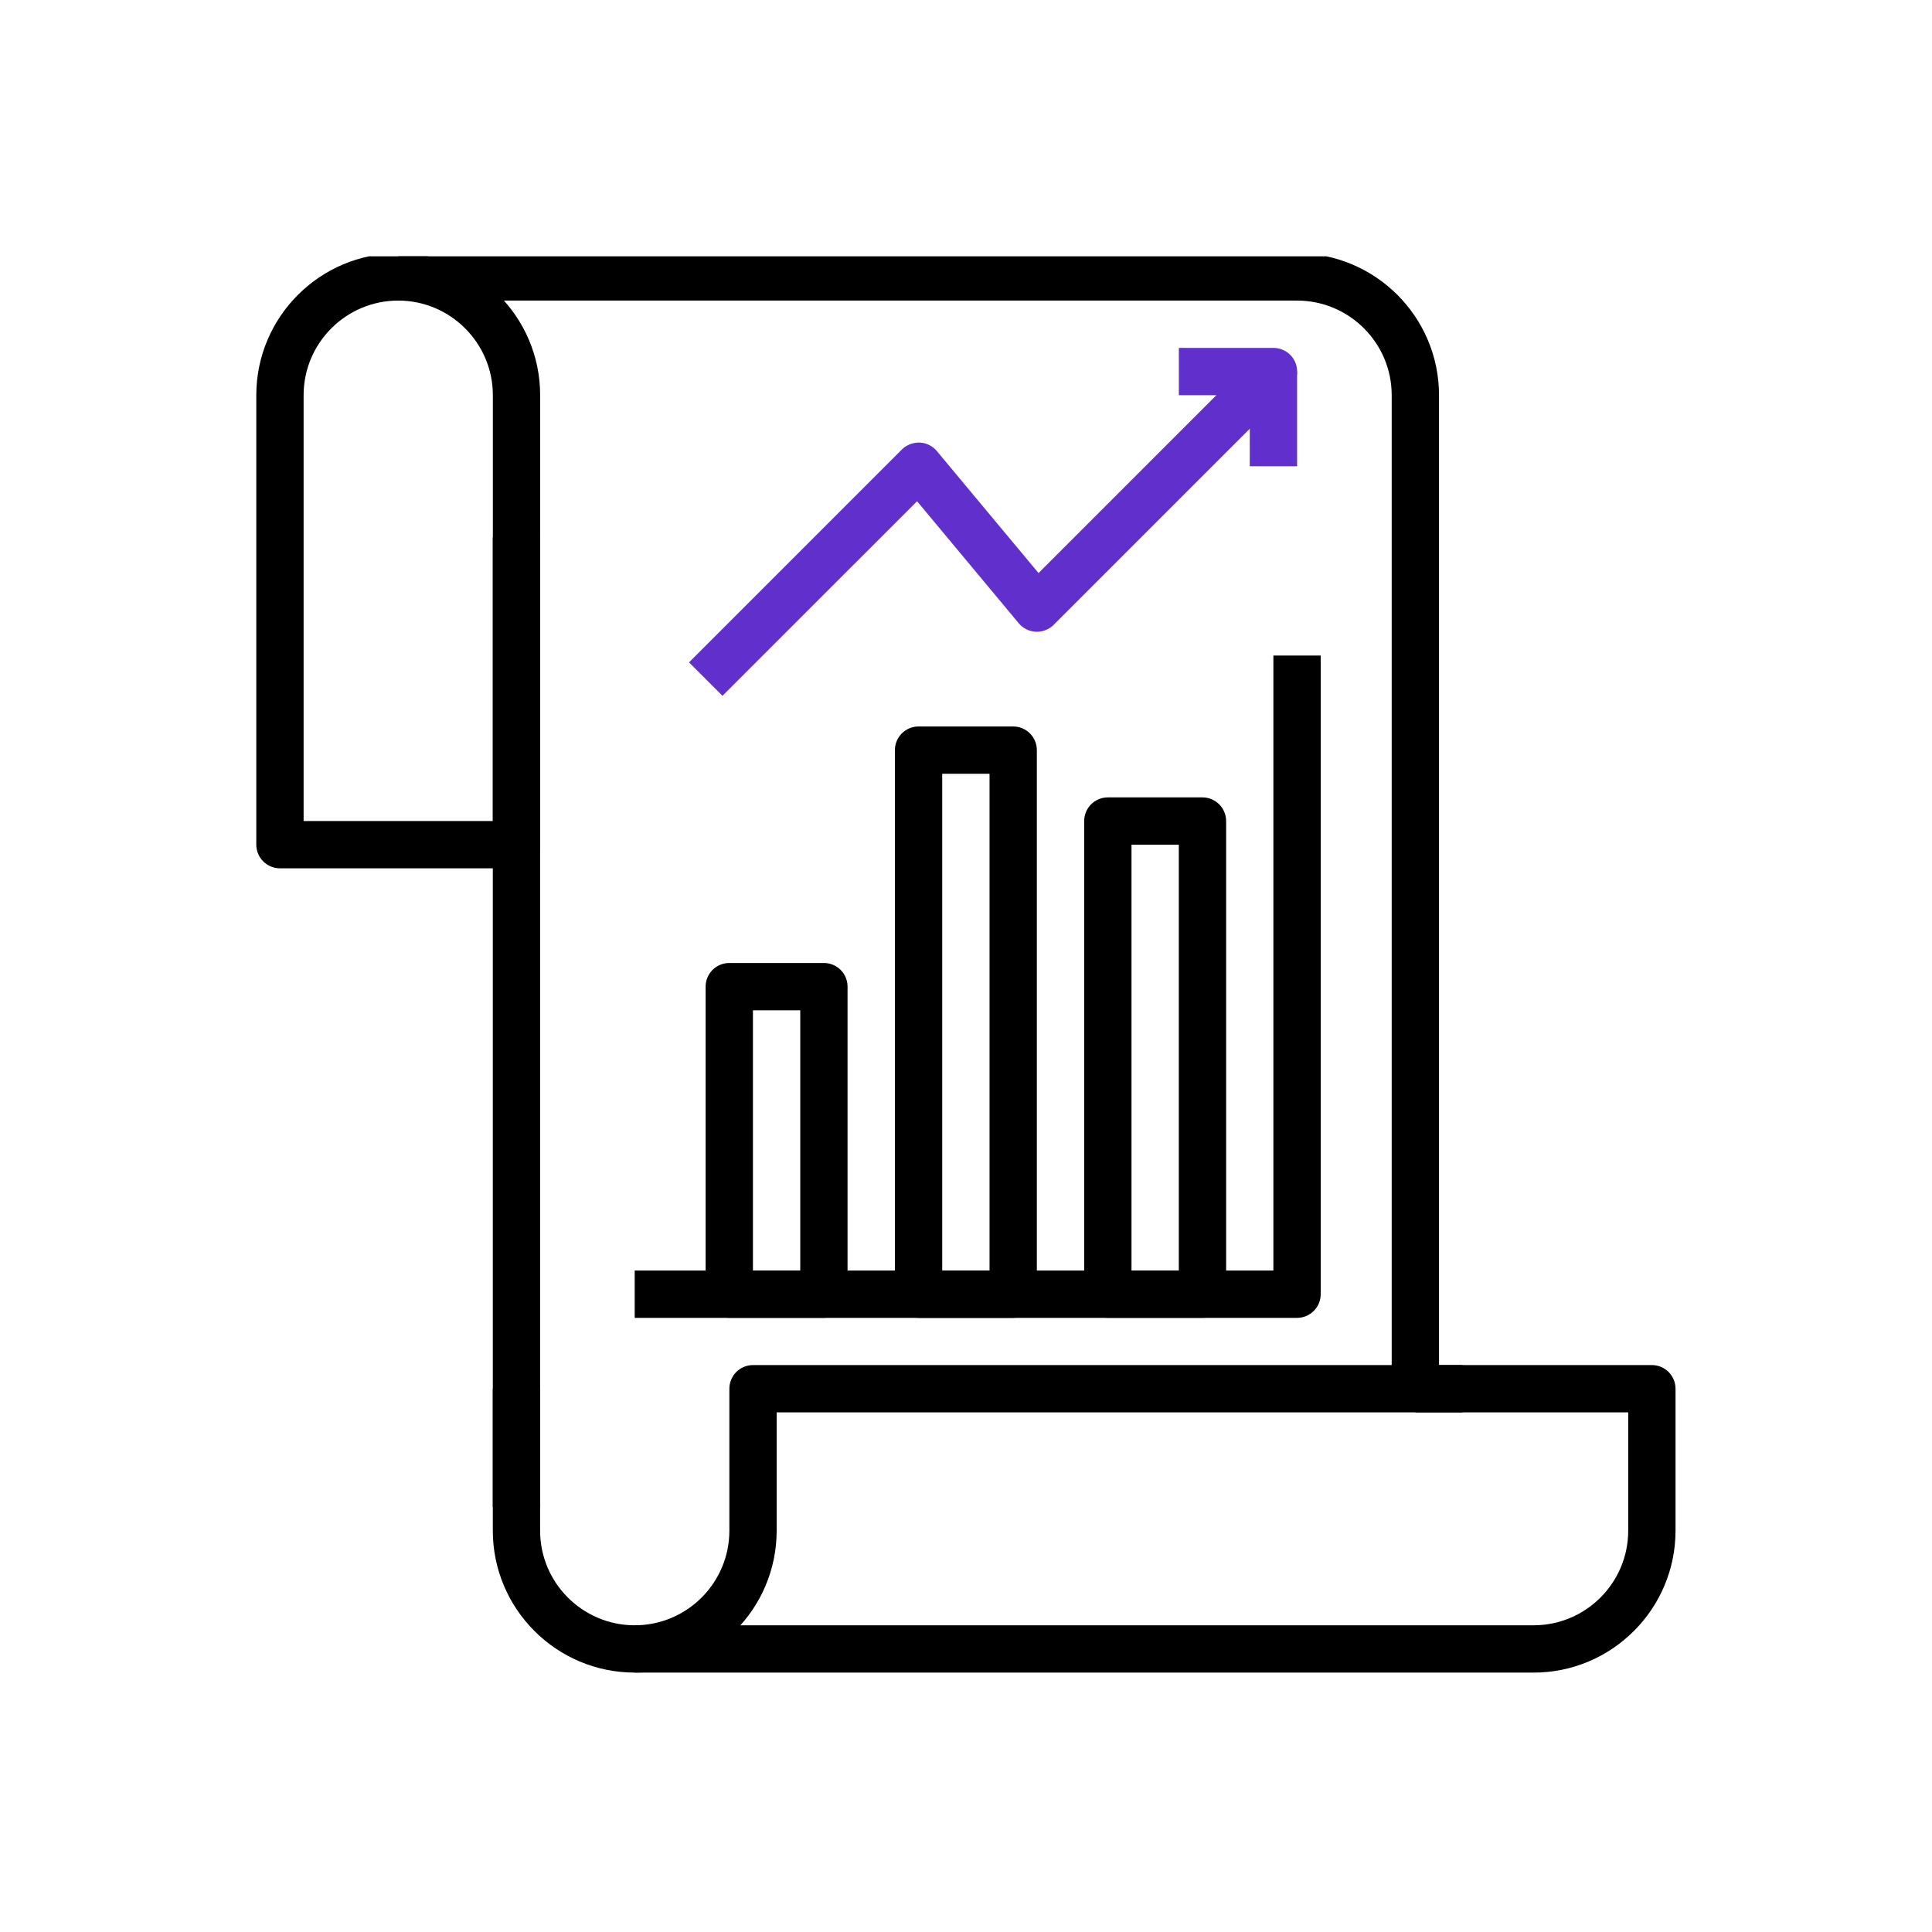 <?xml version="1.0" encoding="UTF-8"?> <svg xmlns="http://www.w3.org/2000/svg" width="100" height="100" viewBox="0 0 100 100" fill="none"><g clip-path="url(#clip0_5644_1884)"><path d="M74.483 71.88H72.034V20.455C72.034 17.755 69.838 15.558 67.137 15.558H20.609V13.109H67.137C71.188 13.109 74.483 16.404 74.483 20.455V71.88Z" fill="black"></path><path d="M25.508 27.805H27.956V78.005H25.508V27.805Z" fill="black"></path><path d="M26.734 44.944H14.49C13.814 44.944 13.266 44.395 13.266 43.719V20.455C13.266 16.404 16.561 13.109 20.612 13.109C24.663 13.109 27.958 16.404 27.958 20.455V43.719C27.958 44.395 27.41 44.944 26.734 44.944ZM15.715 42.495H25.51V20.455C25.51 17.755 23.312 15.558 20.612 15.558C17.911 15.558 15.715 17.755 15.715 20.455V42.495Z" fill="black"></path><path d="M79.378 86.574H32.852V84.125H79.378C82.08 84.125 84.276 81.928 84.276 79.227V73.105H73.257V70.656H85.501C86.177 70.656 86.725 71.204 86.725 71.88V79.227C86.725 83.278 83.429 86.574 79.378 86.574Z" fill="black"></path><path d="M32.854 86.573C28.803 86.573 25.508 83.278 25.508 79.227V71.88H27.956V79.227C27.956 81.928 30.154 84.125 32.854 84.125C35.555 84.125 37.752 81.928 37.752 79.227V71.88C37.752 71.204 38.3 70.656 38.976 70.656H75.708V73.105H40.2V79.227C40.2 83.277 36.905 86.573 32.854 86.573Z" fill="black"></path><path d="M42.645 68.21H37.748C37.072 68.21 36.523 67.662 36.523 66.985V51.068C36.523 50.391 37.072 49.844 37.748 49.844H42.645C43.322 49.844 43.869 50.391 43.869 51.068V66.985C43.87 67.662 43.322 68.21 42.645 68.21ZM38.972 65.76H41.421V52.293H38.972V65.76Z" fill="black"></path><path d="M52.443 68.212H47.544C46.869 68.212 46.32 67.664 46.32 66.987V38.826C46.32 38.15 46.869 37.602 47.544 37.602H52.443C53.119 37.602 53.667 38.15 53.667 38.826V66.987C53.667 67.664 53.119 68.212 52.443 68.212ZM48.769 65.762H51.218V40.051H48.769V65.762Z" fill="black"></path><path d="M62.239 68.21H57.341C56.665 68.21 56.117 67.662 56.117 66.986V42.498C56.117 41.822 56.665 41.273 57.341 41.273H62.239C62.916 41.273 63.464 41.822 63.464 42.498V66.986C63.464 67.662 62.916 68.21 62.239 68.21ZM58.566 65.761H61.015V43.722H58.566V65.761Z" fill="black"></path><path d="M67.135 68.212H32.852V65.763H65.91V33.93H68.359V66.988C68.359 67.665 67.811 68.212 67.135 68.212Z" fill="black"></path><path d="M37.395 36.015L35.664 34.284L46.683 23.264C46.927 23.02 47.266 22.901 47.605 22.907C47.949 22.922 48.27 23.082 48.49 23.346L53.754 29.662L62.959 20.456H61.017V18.008H65.915C66.41 18.008 66.858 18.306 67.046 18.764C67.236 19.221 67.131 19.747 66.781 20.098L54.537 32.342C54.294 32.585 53.959 32.711 53.617 32.7C53.272 32.684 52.951 32.524 52.73 32.26L47.467 25.944L37.395 36.015Z" fill="#602FCC"></path><path d="M64.688 19.234H67.137V24.133H64.688V19.234Z" fill="#602FCC"></path></g><defs><clipPath id="clip0_5644_1884"><rect width="73.461" height="73.461" fill="white" transform="translate(13.266 13.266)"></rect></clipPath></defs></svg> 